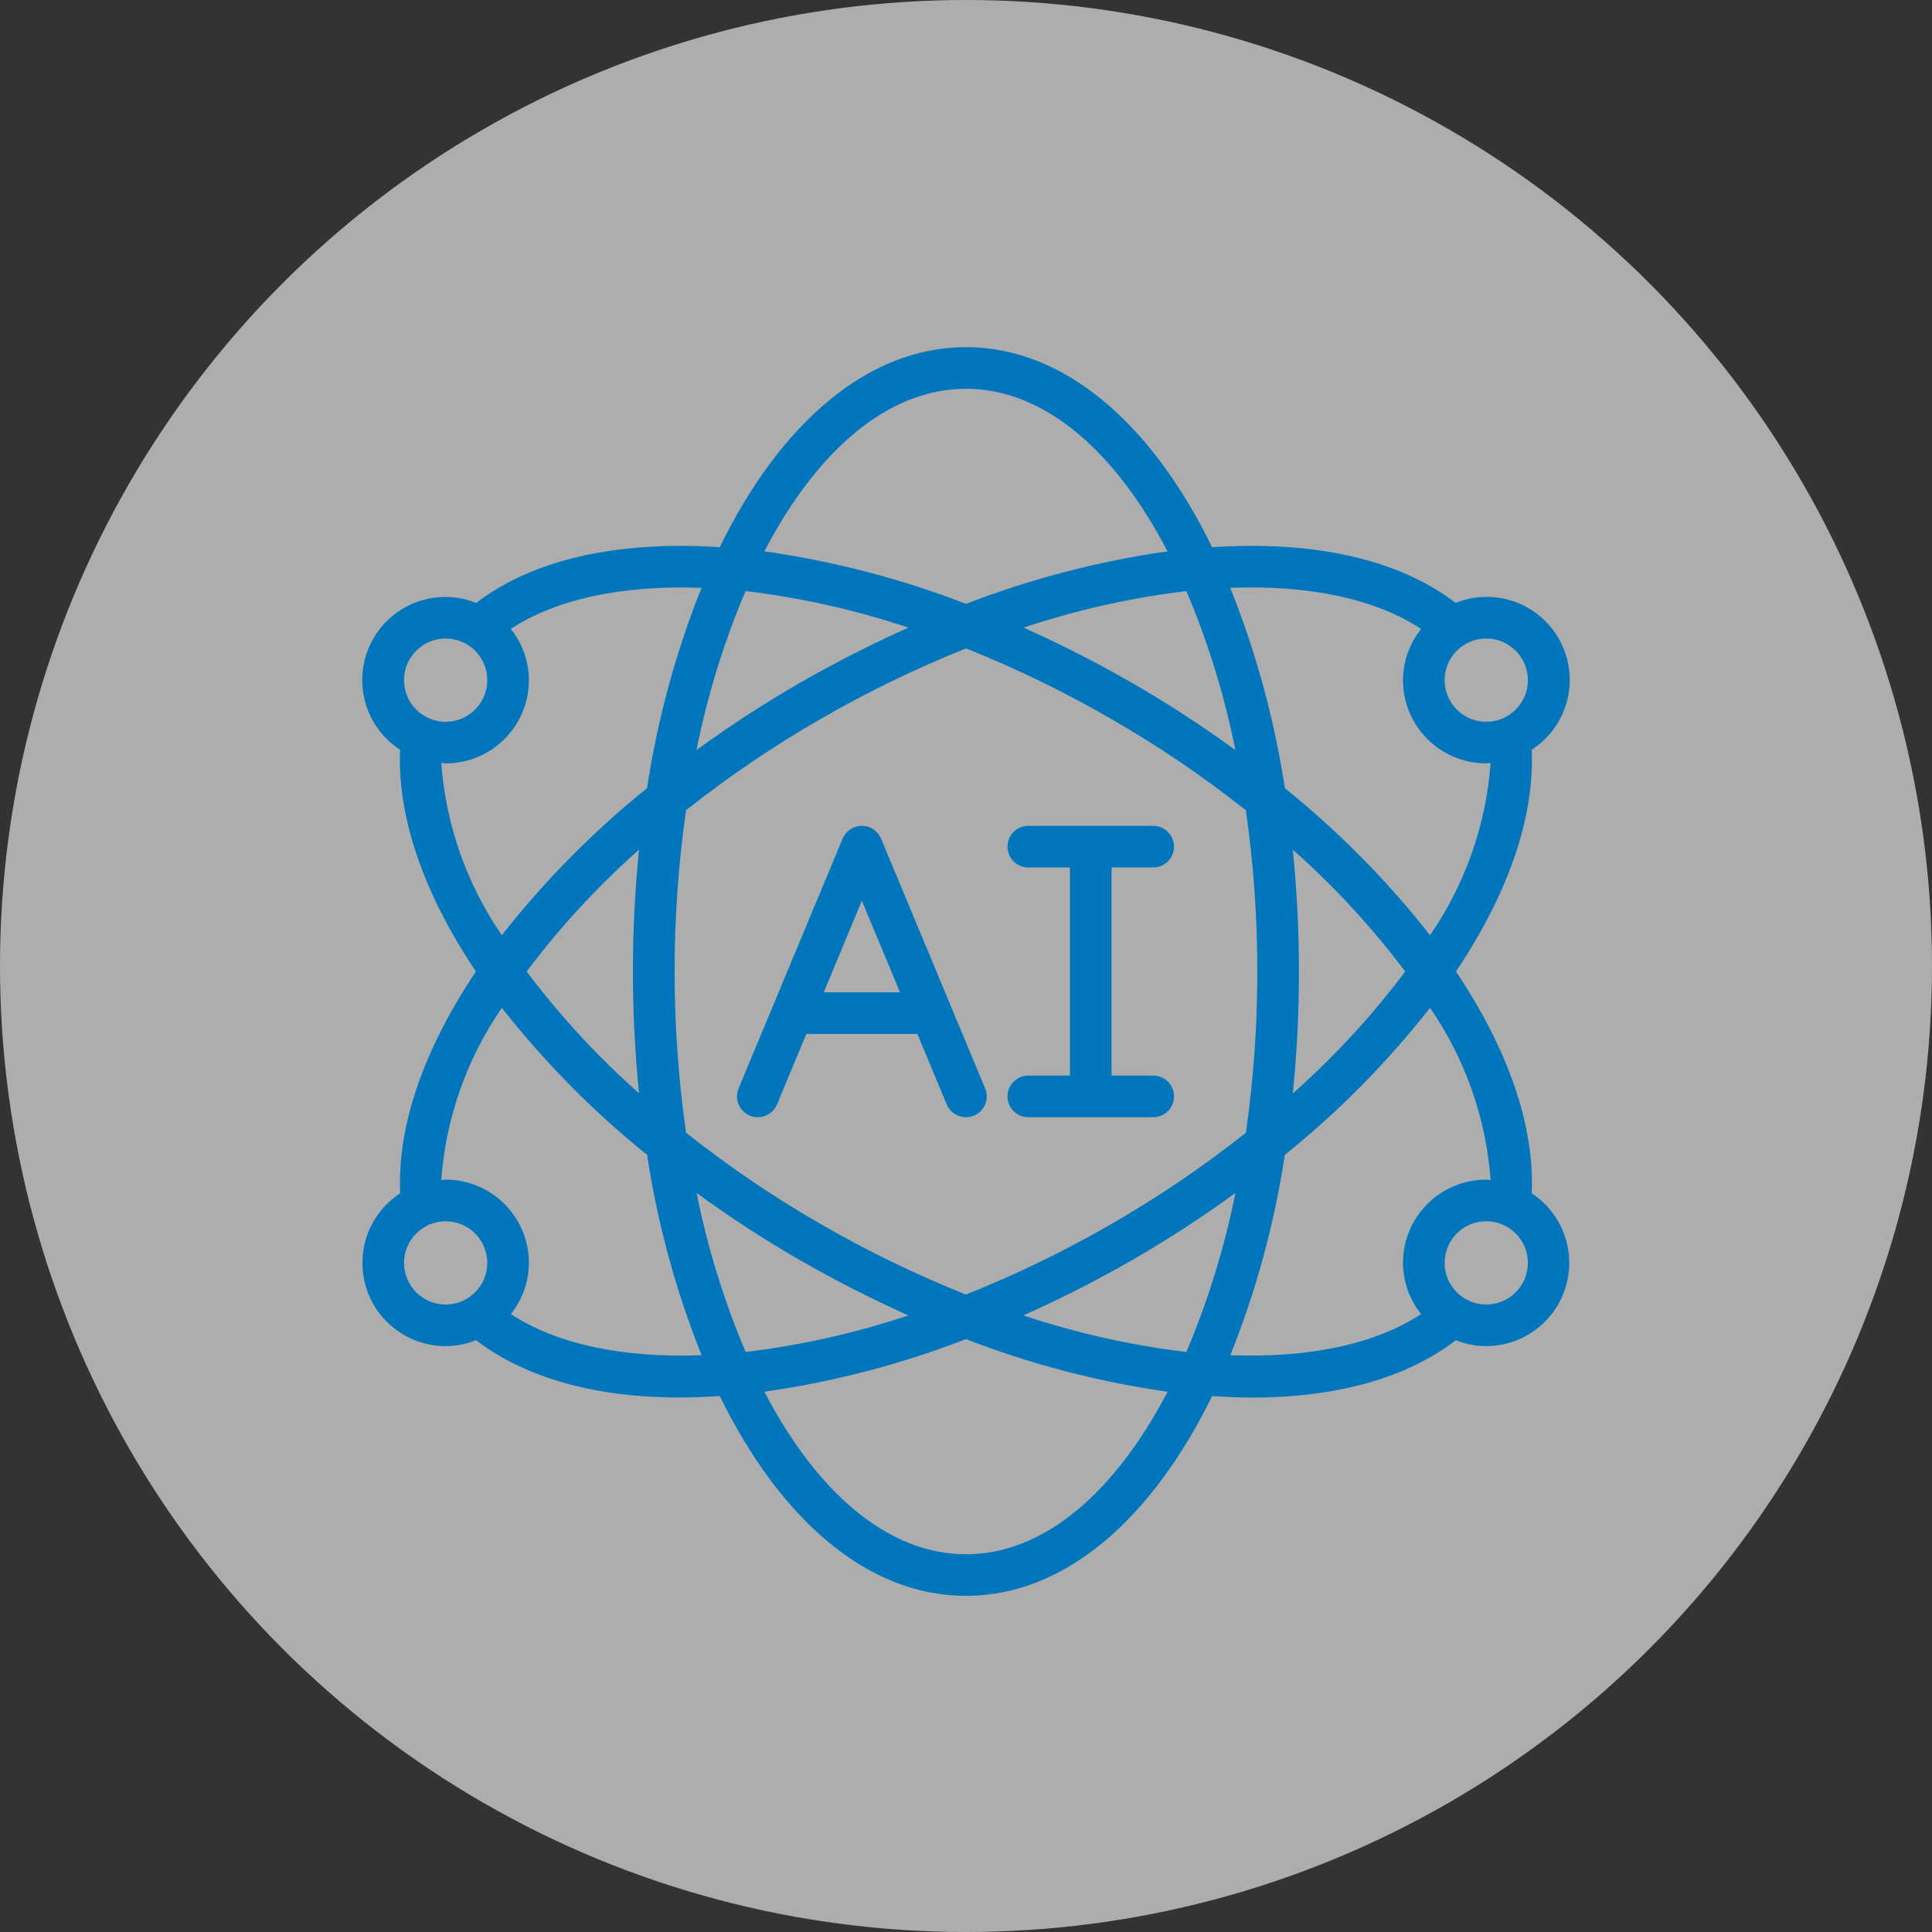<svg width="64" height="64" viewBox="0 0 64 64" fill="none" xmlns="http://www.w3.org/2000/svg">
<rect x="0" y="0" width="64" height="64" fill="#333333" stroke="none"/>
<circle cx="32" cy="32" r="32" fill="white" fill-opacity="0.6"/>
<path d="M24.838 36.956C25.007 37.026 25.197 37.027 25.366 36.957C25.535 36.888 25.669 36.754 25.74 36.585L26.712 34.251H30.389L31.361 36.585C31.508 36.936 31.912 37.102 32.263 36.956C32.615 36.809 32.781 36.405 32.634 36.054L29.187 27.781C29.08 27.524 28.829 27.357 28.551 27.357C28.272 27.357 28.021 27.524 27.914 27.781L24.467 36.054C24.397 36.223 24.396 36.413 24.466 36.582C24.535 36.751 24.669 36.885 24.838 36.956ZM28.551 29.839L29.814 32.872H27.287L28.551 29.839Z" fill="#0176BD"/>
<path fill-rule="evenodd" clip-rule="evenodd" d="M34.064 35.63C33.684 35.63 33.375 35.939 33.375 36.319C33.375 36.7 33.684 37.009 34.064 37.009H38.201C38.582 37.009 38.89 36.7 38.89 36.319C38.89 35.939 38.582 35.63 38.201 35.63H36.822V28.736H38.201C38.582 28.736 38.89 28.427 38.89 28.046C38.89 27.666 38.582 27.357 38.201 27.357H34.064C33.684 27.357 33.375 27.666 33.375 28.046C33.375 28.427 33.684 28.736 34.064 28.736H35.443V35.63H34.064Z" fill="#0176BD"/>
<path d="M12.005 41.835C12.005 43.358 13.24 44.592 14.763 44.592C15.108 44.591 15.45 44.524 15.771 44.395C17.4 45.643 19.7 46.294 22.527 46.294C22.953 46.294 23.396 46.274 23.844 46.245C25.846 50.336 28.735 52.865 31.998 52.865C35.261 52.865 38.15 50.336 40.153 46.247C40.602 46.276 41.044 46.296 41.47 46.296C44.297 46.296 46.597 45.645 48.227 44.397C48.547 44.525 48.889 44.592 49.234 44.592C50.451 44.589 51.522 43.788 51.869 42.621C52.216 41.455 51.757 40.198 50.74 39.53C50.837 37.31 49.978 34.791 48.231 32.183C49.978 29.575 50.837 27.056 50.74 24.835C51.932 24.066 52.344 22.517 51.691 21.258C51.038 19.998 49.535 19.441 48.22 19.972C46.346 18.538 43.581 17.903 40.153 18.127C38.153 14.032 35.263 11.5 31.998 11.5C28.734 11.5 25.844 14.032 23.841 18.127C20.415 17.905 17.651 18.54 15.775 19.972C14.46 19.446 12.96 20.003 12.309 21.261C11.657 22.518 12.066 24.065 13.254 24.835C13.159 27.055 14.018 29.574 15.765 32.183C14.018 34.791 13.159 37.31 13.256 39.53C12.476 40.037 12.006 40.904 12.005 41.835ZM13.384 41.835C13.384 41.073 14.001 40.456 14.763 40.456C15.524 40.456 16.142 41.073 16.142 41.835C16.142 42.596 15.524 43.214 14.763 43.214C14.397 43.214 14.046 43.068 13.788 42.81C13.529 42.551 13.384 42.2 13.384 41.835ZM24.697 19.58C26.532 19.8 28.34 20.206 30.093 20.791C28.859 21.342 27.654 21.956 26.483 22.629C25.307 23.308 24.169 24.048 23.072 24.847C23.433 23.041 23.978 21.276 24.697 19.58ZM40.924 24.847C39.828 24.048 38.689 23.308 37.514 22.629C36.344 21.956 35.141 21.343 33.909 20.791C35.661 20.206 37.467 19.8 39.301 19.58C40.019 21.276 40.563 23.041 40.924 24.847ZM39.3 44.785C37.465 44.566 35.656 44.16 33.903 43.574C35.137 43.023 36.342 42.41 37.514 41.736C38.689 41.058 39.828 40.317 40.925 39.518C40.563 41.325 40.019 43.089 39.3 44.785ZM36.824 23.824C38.379 24.719 39.865 25.727 41.271 26.842C41.525 28.611 41.651 30.396 41.65 32.183C41.651 33.97 41.525 35.755 41.272 37.524C39.866 38.638 38.379 39.647 36.824 40.541C35.274 41.438 33.661 42.221 31.998 42.884C30.335 42.22 28.722 41.437 27.172 40.54C25.618 39.645 24.131 38.636 22.726 37.522C22.221 33.98 22.221 30.383 22.726 26.84C24.131 25.727 25.618 24.718 27.172 23.824C28.724 22.927 30.338 22.143 32.002 21.48C33.664 22.144 35.276 22.927 36.824 23.824ZM42.822 28.145C44.197 29.362 45.446 30.715 46.55 32.183C45.448 33.65 44.2 35.003 42.827 36.221C42.962 34.879 43.03 33.531 43.029 32.183C43.029 30.834 42.962 29.486 42.826 28.145H42.822ZM21.174 36.221C19.799 35.004 18.55 33.651 17.447 32.183C18.549 30.715 19.796 29.362 21.169 28.145C20.898 30.83 20.898 33.535 21.169 36.221H21.174ZM26.487 41.736C27.657 42.409 28.86 43.023 30.091 43.574C28.34 44.16 26.534 44.565 24.7 44.785C23.981 43.089 23.437 41.325 23.076 39.518C24.171 40.317 25.309 41.058 26.483 41.736H26.487ZM31.998 51.487C29.409 51.487 27.056 49.433 25.32 46.102C27.605 45.778 29.846 45.194 31.998 44.361C34.151 45.194 36.393 45.778 38.679 46.102C36.94 49.433 34.588 51.487 31.998 51.487ZM49.234 43.214C48.472 43.214 47.855 42.596 47.855 41.835C47.855 41.073 48.472 40.456 49.234 40.456C49.995 40.456 50.613 41.073 50.613 41.835C50.613 42.596 49.995 43.214 49.234 43.214ZM49.379 39.091C49.33 39.091 49.283 39.077 49.234 39.077C47.711 39.077 46.476 40.312 46.476 41.835C46.479 42.451 46.69 43.049 47.075 43.53C45.574 44.521 43.382 44.992 40.757 44.893C41.611 42.758 42.217 40.531 42.562 38.257C44.346 36.821 45.959 35.186 47.372 33.385C48.536 35.075 49.229 37.045 49.379 39.091ZM50.613 22.531C50.613 23.292 49.995 23.91 49.234 23.91C48.472 23.91 47.855 23.292 47.855 22.531C47.855 21.769 48.472 21.152 49.234 21.152C49.995 21.152 50.613 21.769 50.613 22.531ZM47.075 20.835C46.69 21.317 46.479 21.914 46.476 22.531C46.476 24.054 47.711 25.288 49.234 25.288C49.283 25.288 49.33 25.277 49.379 25.274C49.229 27.321 48.537 29.29 47.372 30.98C45.959 29.179 44.345 27.545 42.562 26.109C42.216 23.835 41.61 21.608 40.754 19.473C43.381 19.373 45.574 19.842 47.075 20.835ZM31.998 12.879C34.588 12.879 36.941 14.933 38.676 18.264C36.392 18.588 34.153 19.172 32.002 20.004C29.849 19.171 27.607 18.587 25.321 18.264C27.056 14.933 29.409 12.879 31.998 12.879ZM14.763 21.152C15.524 21.152 16.142 21.769 16.142 22.531C16.142 23.292 15.524 23.91 14.763 23.91C14.001 23.91 13.384 23.292 13.384 22.531C13.384 21.769 14.001 21.152 14.763 21.152ZM14.618 25.274C14.667 25.274 14.713 25.288 14.763 25.288C16.286 25.288 17.52 24.054 17.52 22.531C17.518 21.914 17.307 21.317 16.921 20.835C18.422 19.845 20.614 19.375 23.24 19.473C22.385 21.608 21.779 23.835 21.434 26.109C19.651 27.545 18.038 29.179 16.624 30.98C15.46 29.29 14.767 27.32 14.618 25.274ZM16.624 33.386C18.038 35.186 19.652 36.821 21.436 38.257C21.781 40.531 22.387 42.758 23.243 44.894C20.619 44.993 18.426 44.521 16.924 43.53C17.308 43.048 17.519 42.451 17.52 41.835C17.52 40.312 16.286 39.077 14.763 39.077C14.713 39.077 14.667 39.089 14.618 39.091C14.767 37.045 15.46 35.075 16.624 33.386Z" fill="#0176BD"/>
</svg>
